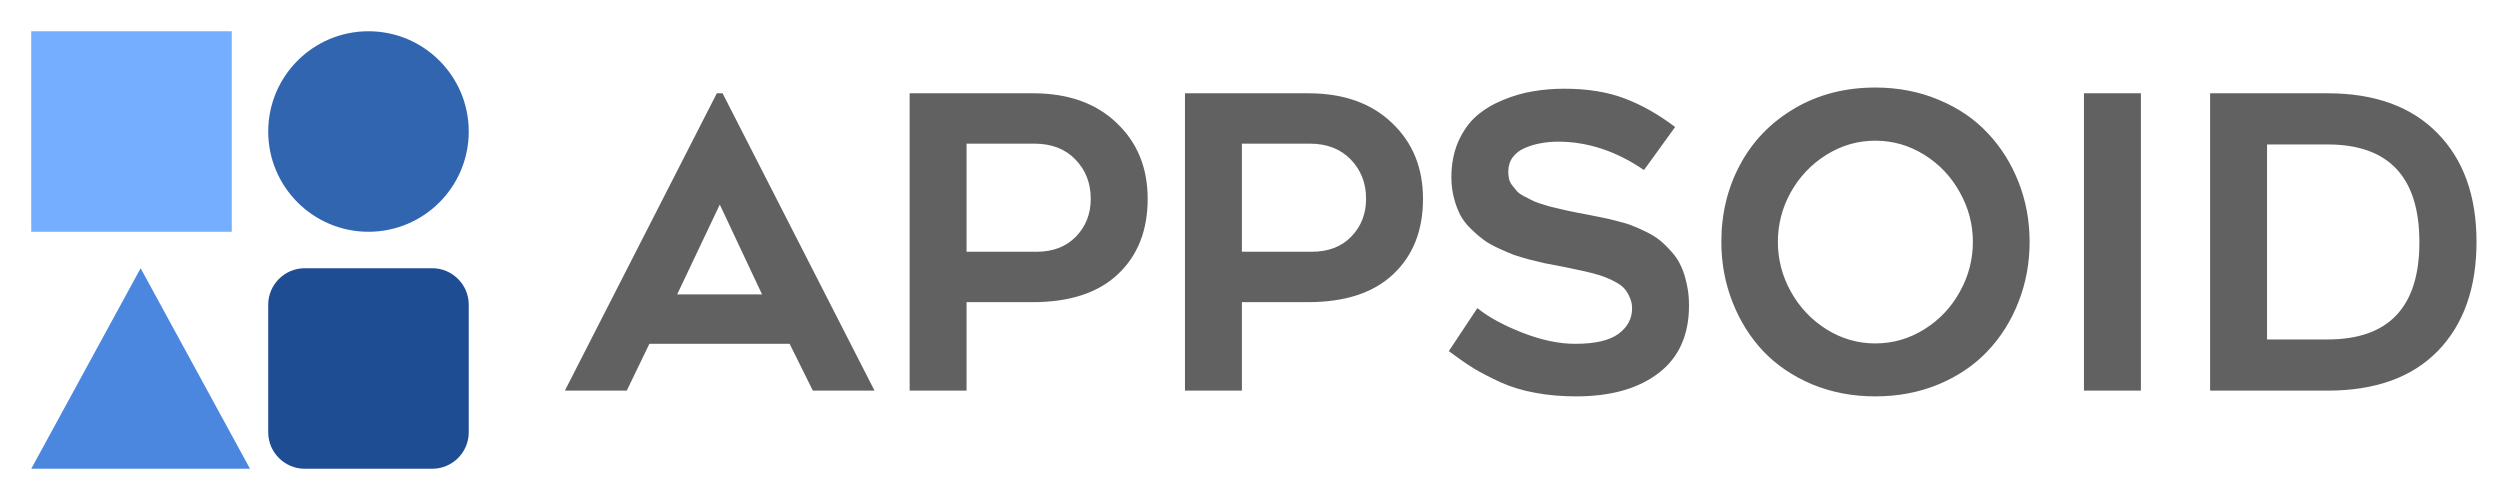 <svg width="160" height="32" viewBox="0 0 160 32" fill="none" xmlns="http://www.w3.org/2000/svg">
<path d="M2 2H14.833V14.833H2V2Z" fill="#75ADFF"/>
<path d="M27.666 17.167H19.5C18.217 17.167 17.166 18.217 17.166 19.5V27.667C17.166 28.95 18.217 30 19.5 30H27.666C28.95 30 30 28.95 30 27.667V19.5C30 18.217 28.95 17.167 27.666 17.167Z" fill="#1E4D93"/>
<path d="M30 8.418C30 11.96 27.127 14.833 23.583 14.833C20.04 14.833 17.166 11.96 17.166 8.418C17.166 4.873 20.04 2 23.583 2C27.127 2 30 4.873 30 8.418Z" fill="#3265B0"/>
<path d="M9 17.167L2 30H16L9 17.167Z" fill="#4C87DF"/>
<path d="M40.113 25H36.152L45.877 5.97H46.245L55.97 25H52.022L50.536 22.004H41.56L40.113 25ZM46.067 13.092L43.338 18.843H48.772L46.067 13.092ZM58.217 5.97H66.113C68.356 5.97 70.138 6.6 71.458 7.861C72.787 9.114 73.451 10.735 73.451 12.724C73.451 14.746 72.816 16.355 71.547 17.548C70.286 18.741 68.466 19.338 66.088 19.338H61.86V25H58.217V5.97ZM61.86 16.113H66.329C67.387 16.113 68.229 15.792 68.856 15.148C69.49 14.497 69.808 13.688 69.808 12.724C69.808 11.725 69.482 10.887 68.83 10.21C68.178 9.533 67.302 9.194 66.202 9.194H61.86V16.113ZM75.838 5.97H83.734C85.977 5.97 87.759 6.6 89.079 7.861C90.408 9.114 91.072 10.735 91.072 12.724C91.072 14.746 90.438 16.355 89.168 17.548C87.907 18.741 86.087 19.338 83.709 19.338H79.481V25H75.838V5.97ZM79.481 16.113H83.95C85.008 16.113 85.85 15.792 86.477 15.148C87.111 14.497 87.429 13.688 87.429 12.724C87.429 11.725 87.103 10.887 86.451 10.21C85.799 9.533 84.924 9.194 83.823 9.194H79.481V16.113ZM92.723 22.474L94.551 19.719C95.262 20.294 96.222 20.819 97.433 21.293C98.651 21.767 99.777 22.004 100.81 22.004C102.079 22.004 103.002 21.792 103.577 21.369C104.161 20.938 104.453 20.396 104.453 19.744C104.453 19.49 104.407 19.262 104.313 19.059C104.229 18.847 104.123 18.665 103.996 18.513C103.878 18.36 103.696 18.216 103.45 18.081C103.213 17.946 102.993 17.84 102.79 17.764C102.595 17.679 102.32 17.59 101.965 17.497C101.609 17.404 101.317 17.336 101.089 17.294C100.869 17.243 100.551 17.175 100.137 17.091C100.052 17.074 99.921 17.049 99.743 17.015C99.379 16.947 99.091 16.892 98.88 16.85C98.668 16.799 98.351 16.723 97.928 16.621C97.513 16.511 97.17 16.41 96.899 16.316C96.637 16.215 96.311 16.075 95.922 15.898C95.533 15.72 95.211 15.538 94.957 15.352C94.703 15.165 94.432 14.933 94.144 14.653C93.857 14.374 93.628 14.078 93.459 13.765C93.298 13.451 93.163 13.088 93.053 12.673C92.943 12.258 92.888 11.818 92.888 11.352C92.888 10.498 93.036 9.732 93.332 9.055C93.637 8.378 94.026 7.832 94.5 7.417C94.982 7.002 95.545 6.664 96.189 6.401C96.84 6.131 97.483 5.944 98.118 5.843C98.761 5.733 99.426 5.678 100.111 5.678C101.601 5.678 102.887 5.885 103.971 6.3C105.054 6.706 106.133 7.315 107.208 8.128L105.215 10.883C103.446 9.673 101.614 9.067 99.718 9.067C99.329 9.067 98.956 9.101 98.601 9.169C98.254 9.228 97.915 9.33 97.585 9.474C97.263 9.609 97.005 9.808 96.811 10.07C96.624 10.324 96.531 10.629 96.531 10.984C96.531 11.154 96.548 11.315 96.582 11.467C96.624 11.619 96.696 11.759 96.798 11.886C96.908 12.013 97.005 12.131 97.09 12.241C97.183 12.343 97.323 12.444 97.509 12.546C97.704 12.639 97.86 12.719 97.978 12.787C98.097 12.855 98.283 12.931 98.537 13.016C98.791 13.092 98.977 13.151 99.096 13.193C99.223 13.227 99.434 13.278 99.731 13.346C100.027 13.413 100.226 13.46 100.327 13.485C100.429 13.502 100.636 13.545 100.949 13.612C101.085 13.638 101.33 13.684 101.686 13.752C102.049 13.82 102.346 13.879 102.574 13.93C102.803 13.972 103.107 14.044 103.488 14.146C103.878 14.239 104.199 14.336 104.453 14.438C104.715 14.539 105.02 14.675 105.367 14.844C105.714 15.013 106.006 15.195 106.243 15.39C106.48 15.584 106.726 15.825 106.979 16.113C107.233 16.393 107.432 16.693 107.576 17.015C107.729 17.336 107.851 17.713 107.944 18.145C108.046 18.576 108.097 19.042 108.097 19.541C108.097 21.445 107.445 22.893 106.142 23.883C104.847 24.873 103.09 25.368 100.873 25.368C99.934 25.368 99.062 25.292 98.258 25.14C97.454 24.996 96.713 24.771 96.036 24.467C95.359 24.154 94.788 23.857 94.322 23.578C93.857 23.29 93.324 22.922 92.723 22.474ZM120.018 25.368C118.562 25.368 117.212 25.11 115.968 24.594C114.732 24.069 113.691 23.362 112.845 22.474C112.007 21.585 111.351 20.535 110.877 19.325C110.403 18.115 110.166 16.833 110.166 15.479C110.166 13.667 110.568 12.017 111.372 10.527C112.176 9.029 113.331 7.836 114.838 6.947C116.353 6.05 118.079 5.602 120.018 5.602C121.482 5.602 122.836 5.864 124.08 6.389C125.324 6.905 126.365 7.612 127.203 8.509C128.049 9.397 128.71 10.443 129.184 11.645C129.658 12.846 129.895 14.124 129.895 15.479C129.895 16.833 129.658 18.115 129.184 19.325C128.71 20.535 128.049 21.585 127.203 22.474C126.365 23.362 125.324 24.069 124.08 24.594C122.836 25.11 121.482 25.368 120.018 25.368ZM120.018 9.004C118.9 9.004 117.859 9.304 116.895 9.905C115.93 10.506 115.168 11.306 114.609 12.305C114.059 13.295 113.784 14.353 113.784 15.479C113.784 16.613 114.063 17.679 114.622 18.678C115.181 19.676 115.938 20.476 116.895 21.077C117.859 21.678 118.9 21.979 120.018 21.979C121.143 21.979 122.188 21.678 123.153 21.077C124.118 20.476 124.876 19.676 125.426 18.678C125.984 17.679 126.264 16.613 126.264 15.479C126.264 14.353 125.984 13.295 125.426 12.305C124.876 11.306 124.118 10.506 123.153 9.905C122.188 9.304 121.143 9.004 120.018 9.004ZM137.017 5.97V25H133.373V5.97H137.017ZM148.963 25H141.447V5.97H148.963C151.984 5.97 154.329 6.82 155.996 8.521C157.663 10.214 158.497 12.533 158.497 15.479C158.497 18.432 157.672 20.76 156.021 22.461C154.371 24.154 152.018 25 148.963 25ZM145.091 9.245V21.725H148.963C152.882 21.725 154.841 19.651 154.841 15.504C154.841 11.331 152.882 9.245 148.963 9.245H145.091Z" fill="#616161"/>
</svg>
